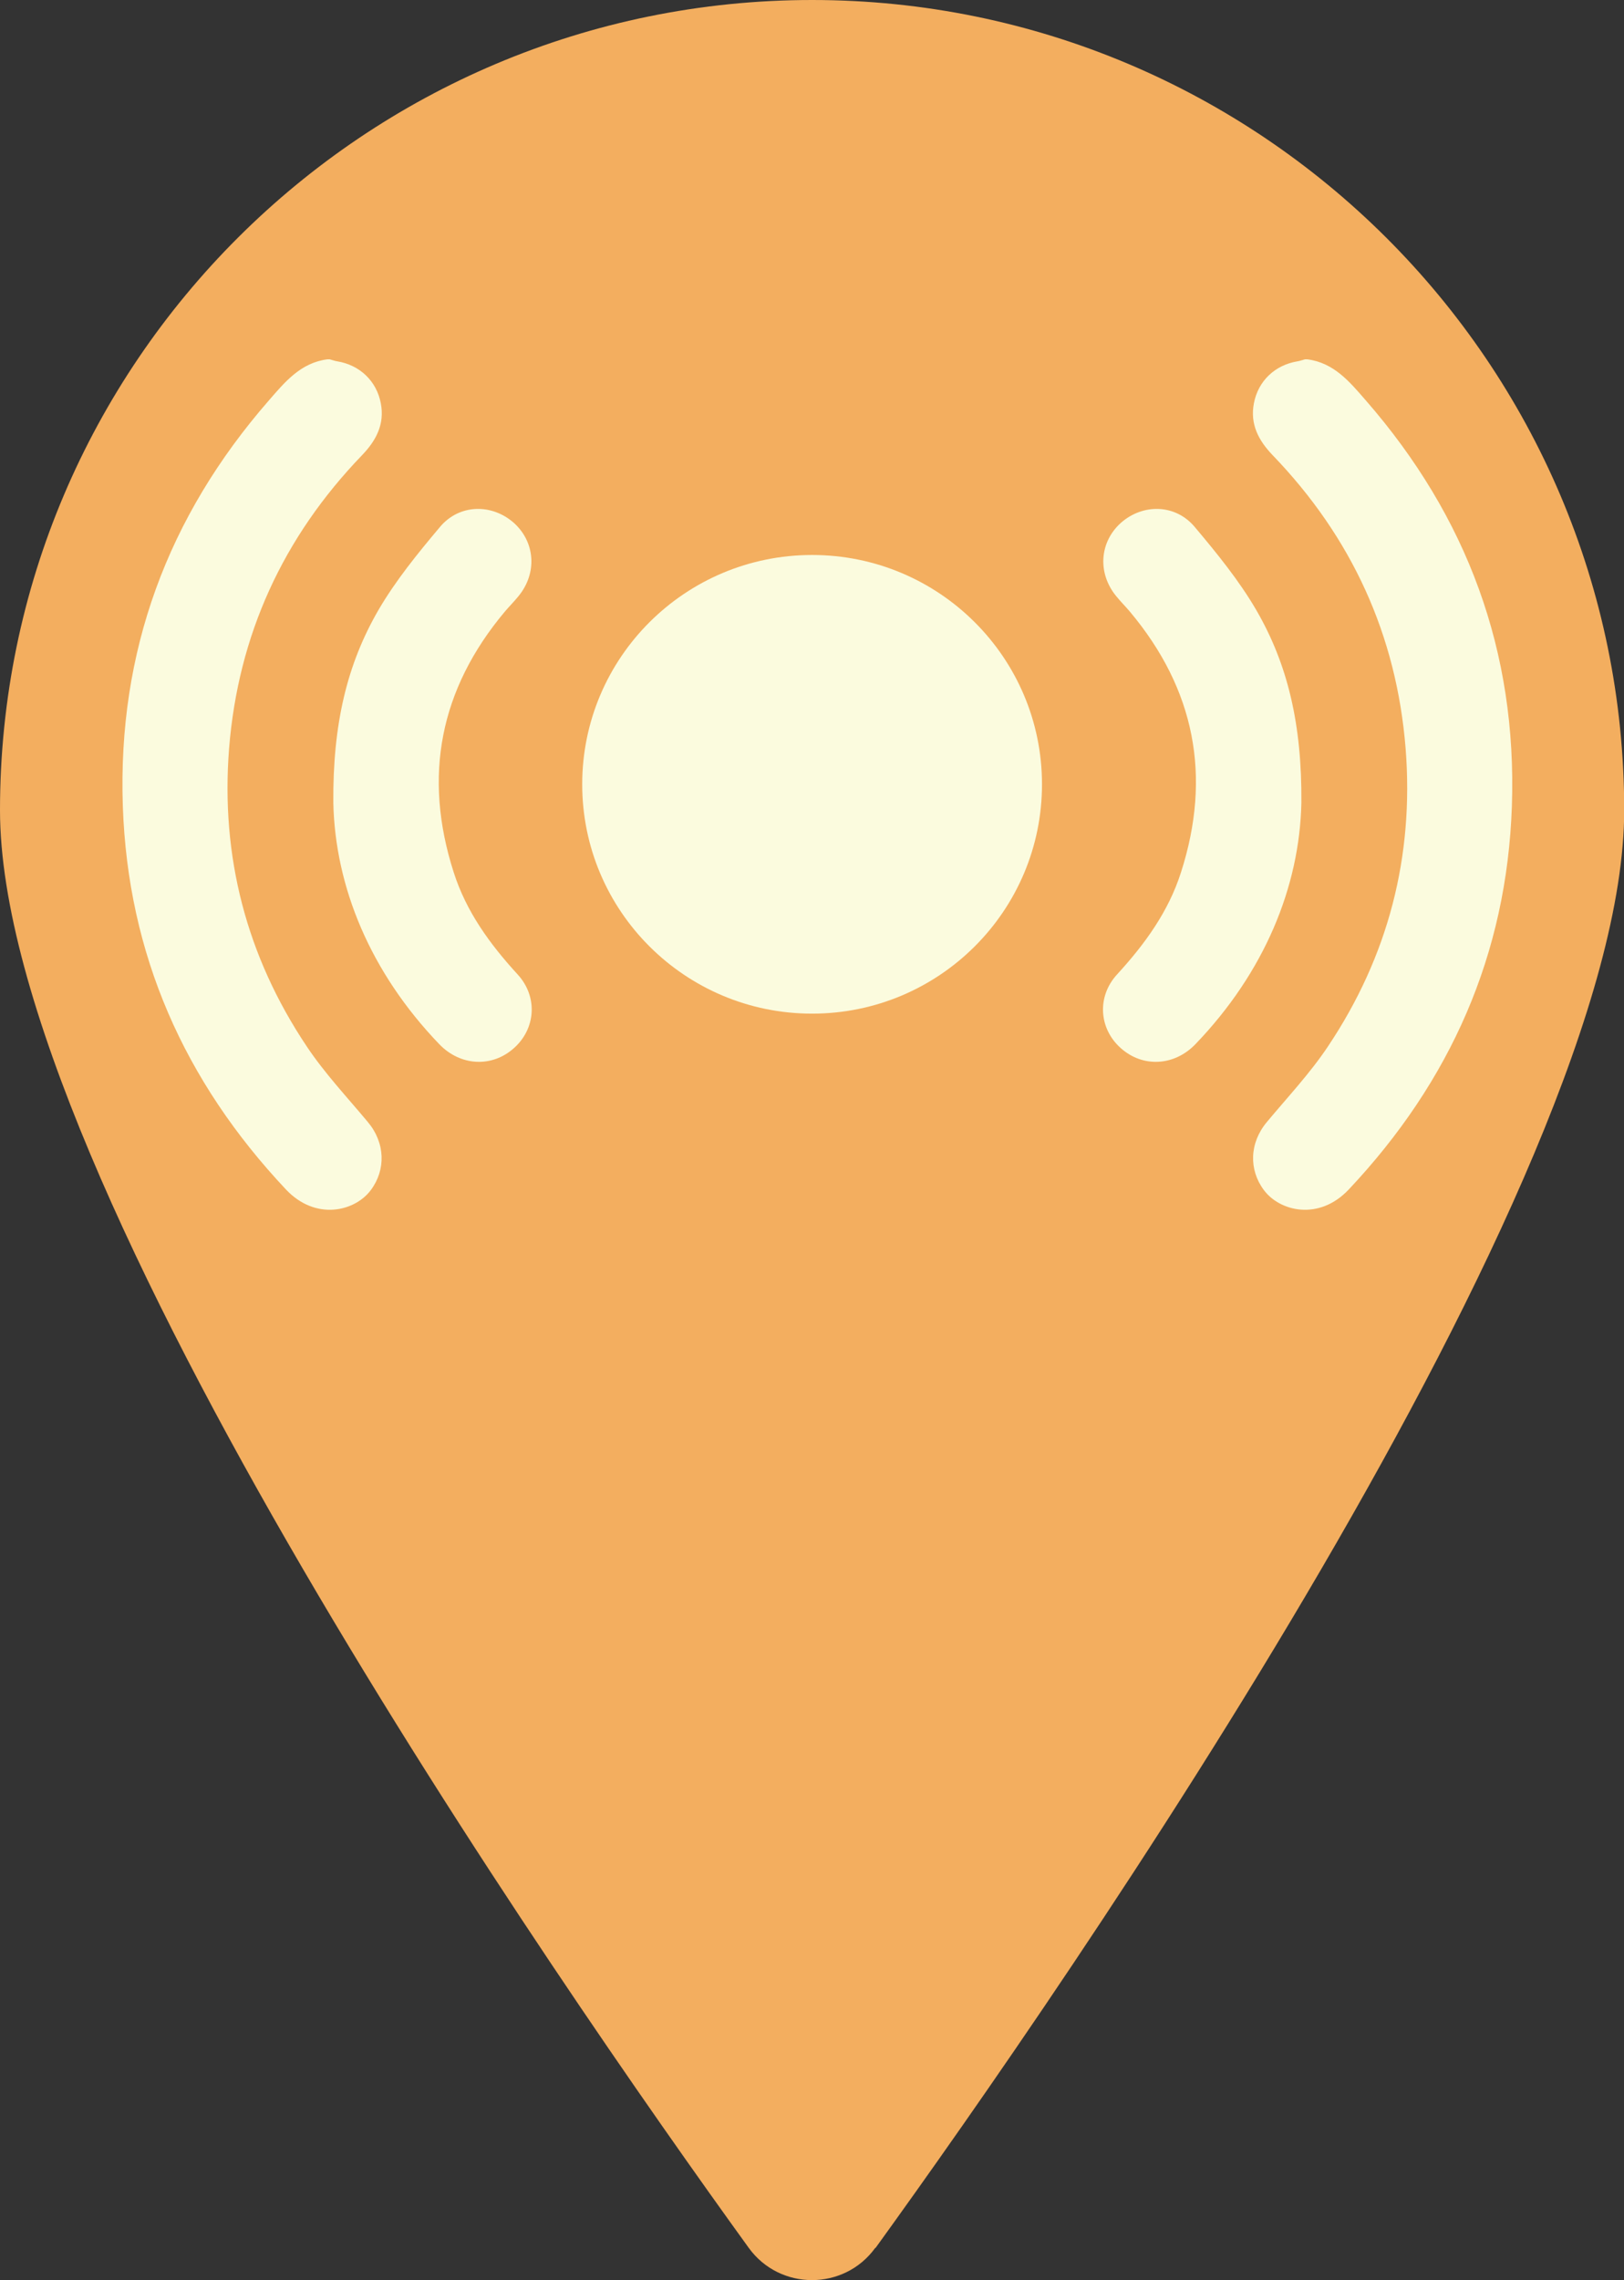 <svg width="161" height="226" viewBox="0 0 161 226" fill="none" xmlns="http://www.w3.org/2000/svg">
<rect x="0" y="0" width="161" height="226" fill="#333333" stroke="none"/>
<g clip-path="url(#clip0_60_823)">
<path d="M86.779 222.784C83.694 227.059 77.306 227.059 74.221 222.784C55.276 196.579 0 116.965 0 80.293C0 36.012 36.109 0 80.51 0C124.911 0 161.02 36.012 161.02 80.293C161.02 116.985 105.745 196.579 86.799 222.804L86.779 222.784Z" fill="#F3AE5F"/>
<path d="M129.597 35.613C132.261 35.952 133.823 37.87 135.405 39.687C145.459 51.212 150.406 64.594 149.885 79.894C149.384 94.594 143.797 107.178 133.723 117.884C130.759 121.039 126.853 120.061 125.291 117.944C123.789 115.926 123.869 113.27 125.592 111.212C127.654 108.736 129.877 106.379 131.66 103.702C137.628 94.774 140.192 84.887 139.35 74.182C138.449 62.937 134.003 53.249 126.172 45.12C124.771 43.662 123.909 42.044 124.31 39.967C124.73 37.75 126.413 36.172 128.636 35.812C128.896 35.773 129.136 35.673 129.377 35.613C129.457 35.613 129.537 35.613 129.597 35.613Z" fill="#FBFBDE"/>
<path d="M129.016 79.574C128.836 87.903 125.351 96.372 118.522 103.483C116.439 105.66 113.315 105.84 111.132 103.902C108.949 101.985 108.709 98.789 110.751 96.572C113.495 93.576 115.838 90.36 117.08 86.465C120.144 76.938 118.462 68.309 112.013 60.62C111.572 60.1 111.092 59.621 110.671 59.102C108.789 56.825 108.989 53.749 111.112 51.831C113.295 49.894 116.539 49.934 118.462 52.251C120.645 54.847 122.828 57.524 124.53 60.44C127.674 65.853 129.076 71.805 129.016 79.574Z" fill="#FBFBDE"/>
<path d="M80.51 100.466C93.097 100.466 103.301 90.29 103.301 77.737C103.301 65.183 93.097 55.007 80.51 55.007C67.923 55.007 57.719 65.183 57.719 77.737C57.719 90.29 67.923 100.466 80.51 100.466Z" fill="#FBFBDE"/>
<path d="M32.464 35.613C29.801 35.952 28.239 37.87 26.656 39.687C16.603 51.212 11.656 64.594 12.177 79.894C12.677 94.594 18.265 107.178 28.339 117.884C31.303 121.039 35.208 120.061 36.77 117.944C38.272 115.926 38.192 113.27 36.47 111.212C34.407 108.736 32.184 106.379 30.401 103.702C24.433 94.774 21.87 84.887 22.711 74.182C23.612 62.937 28.058 53.249 35.889 45.12C37.291 43.662 38.152 42.044 37.752 39.967C37.331 37.75 35.649 36.172 33.426 35.812C33.165 35.773 32.925 35.673 32.685 35.613C32.605 35.613 32.524 35.613 32.464 35.613Z" fill="#FBFBDE"/>
<path d="M33.045 79.574C33.225 87.903 36.71 96.372 43.539 103.483C45.622 105.66 48.746 105.84 50.929 103.902C53.112 101.985 53.353 98.789 51.31 96.572C48.566 93.576 46.223 90.36 44.981 86.465C41.917 76.938 43.599 68.309 50.048 60.62C50.489 60.1 50.97 59.621 51.39 59.102C53.273 56.825 53.072 53.749 50.95 51.831C48.767 49.894 45.522 49.934 43.599 52.251C41.416 54.847 39.233 57.524 37.531 60.44C34.387 65.853 32.985 71.805 33.045 79.574Z" fill="#FBFBDE"/>
</g>
<defs>
<clipPath id="clip0_60_823">
<rect width="161" height="226" fill="white"/>
</clipPath>
</defs>
</svg>
